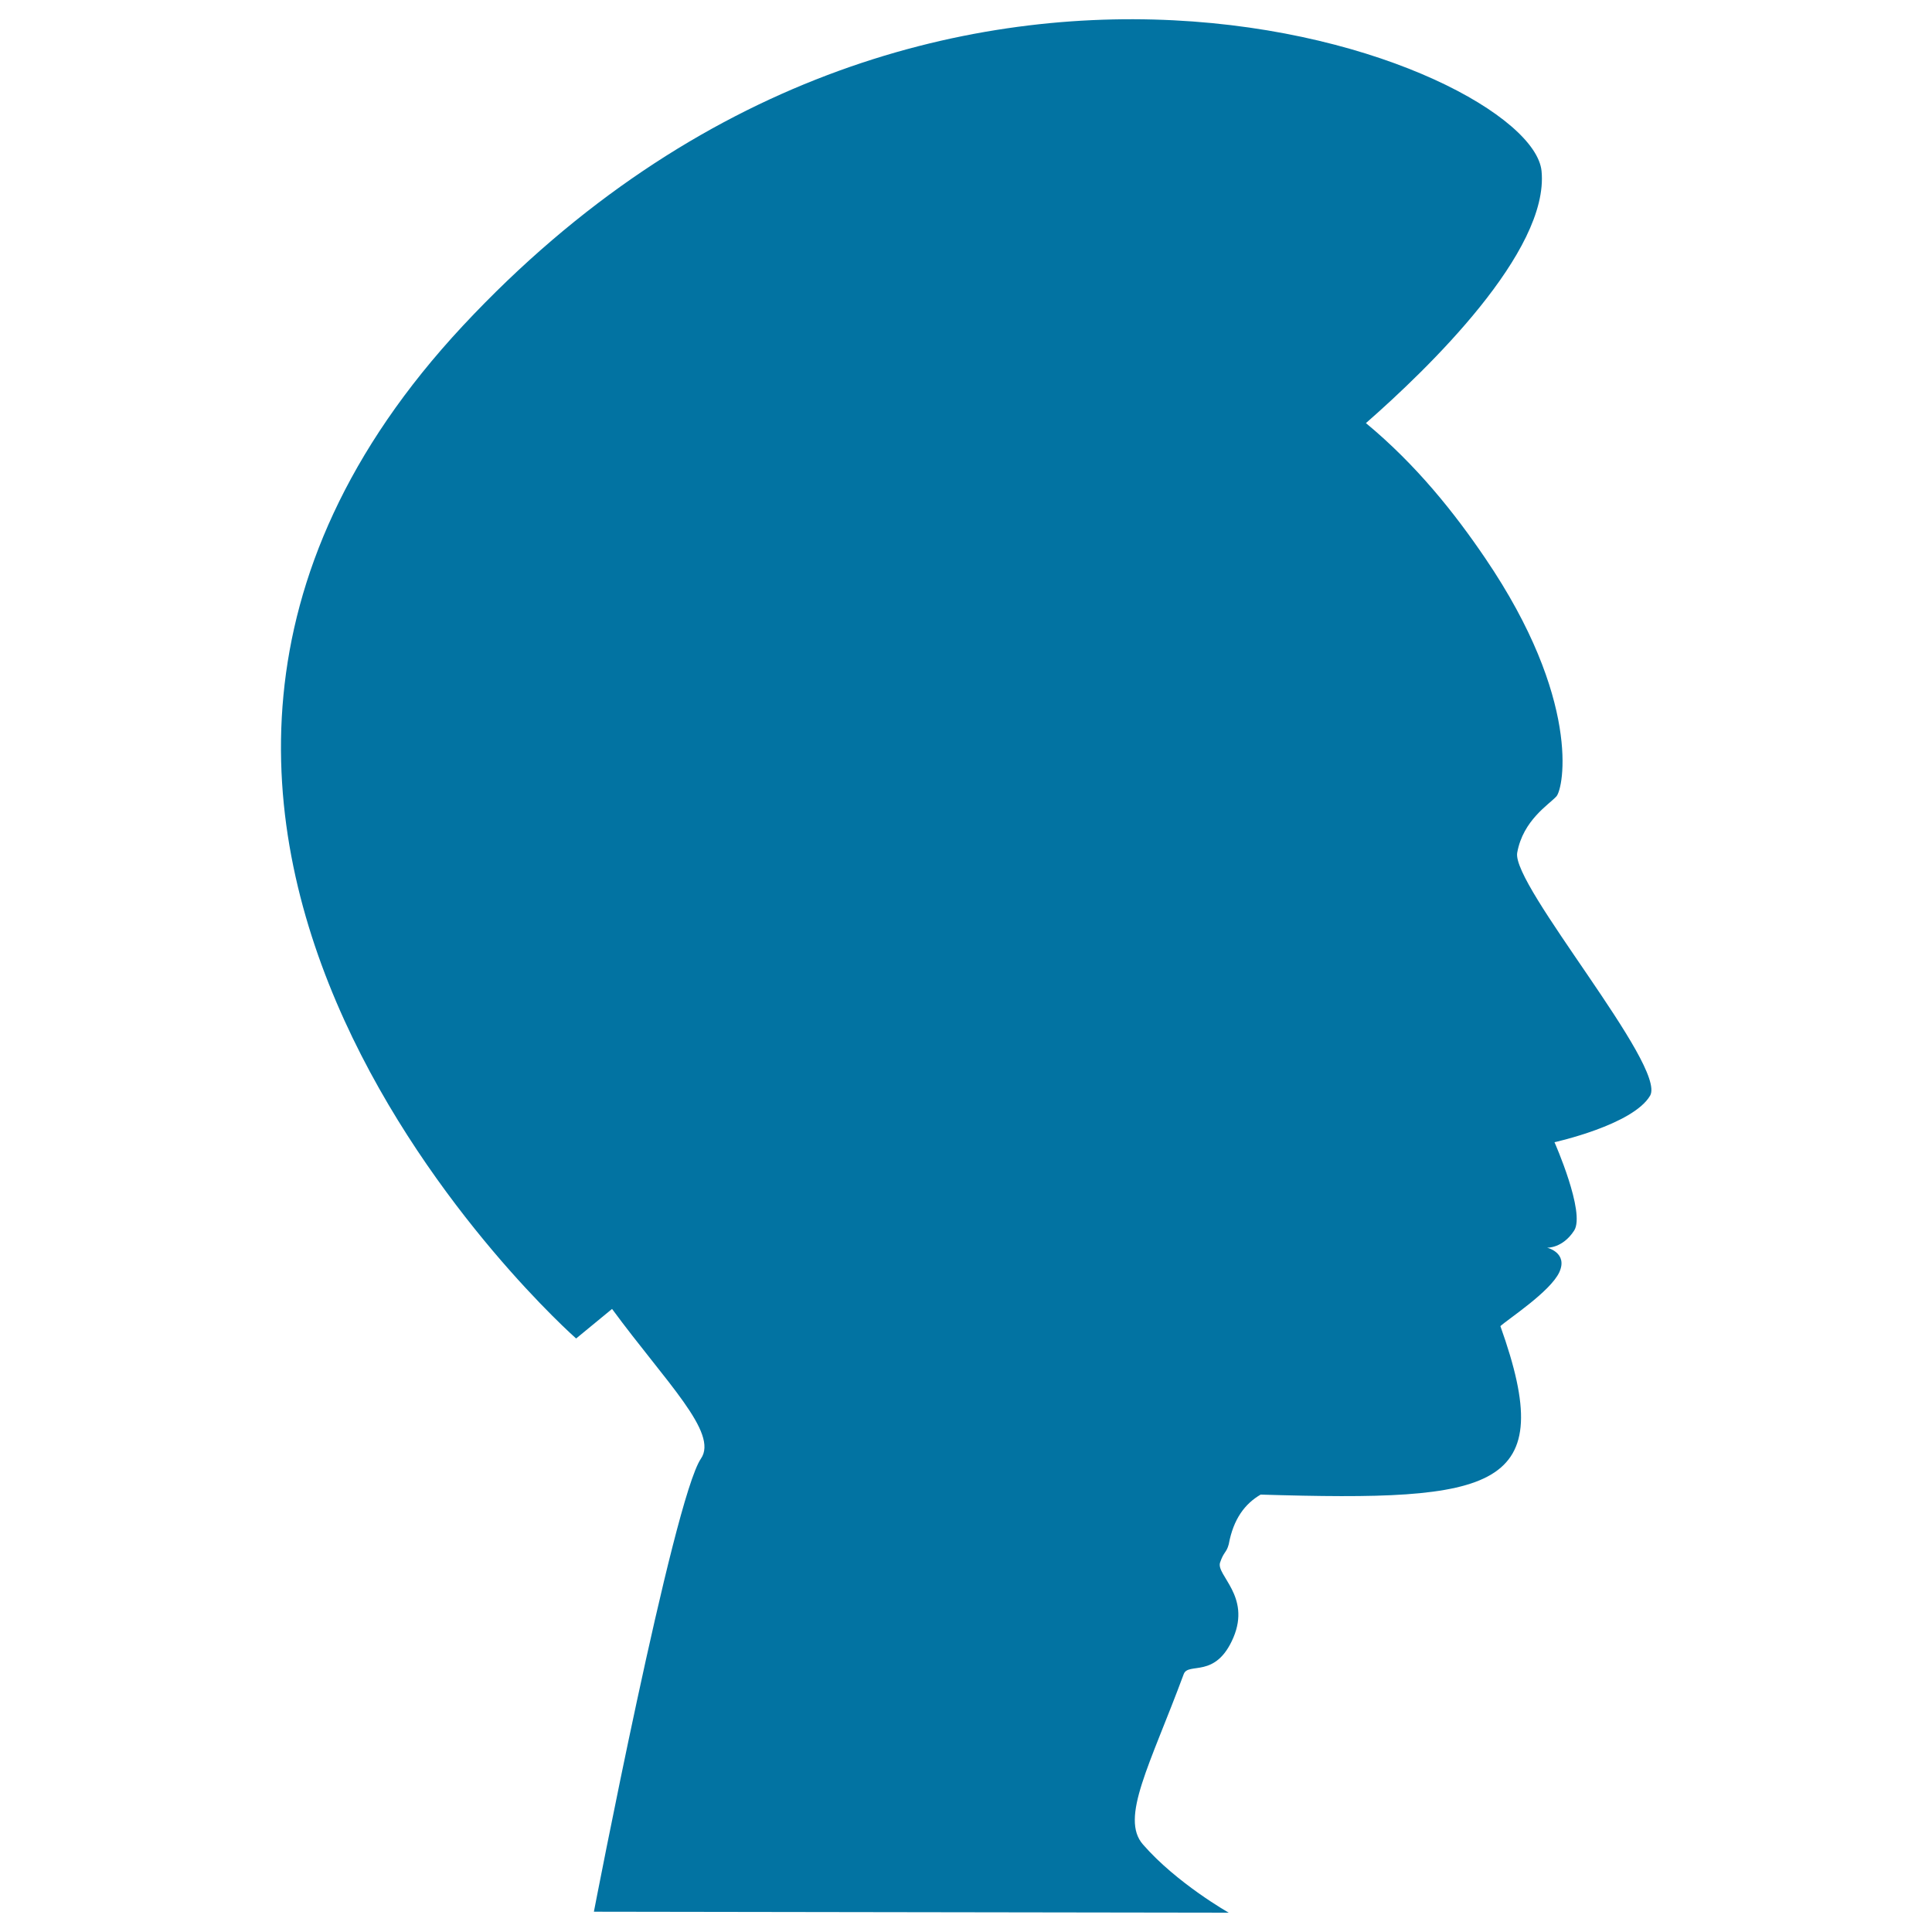<svg xmlns="http://www.w3.org/2000/svg" viewBox="0 0 1000 1000" style="fill:#0273a2">
<title>Man Hair Shape On Head Side View Silhouette SVG icon</title>
<g><path d="M785.3,441.4c3-16.9,16.5-25,20.3-29.2c3.8-4.3,12.8-50.2-36.8-123.2c-15.8-23.3-35.6-48.3-61.8-70c32.1-28.1,95-88.9,90.9-130.5c-5.6-55.6-316.4-179.1-558.3,80.1C-2.3,428,298.2,692.8,298.2,692.8l18.6-15.3c28,38.1,55.2,64.1,46,77.5c-14.3,20.9-55.4,234.5-55.4,234.5l328.6,0.5c0,0-26.9-15.2-44.4-35.3c-12-13.7,3.6-41,21.1-88.2c2.4-6.4,16.5,2.7,25.7-18.9c9.1-21.5-9-32.3-6.9-38.8c1.9-5.7,3.3-5,4.5-9.5c2.4-13.1,8.4-21,16.5-25.7c122.5,3.7,154.4-2.4,124.1-87.2c3.9-3.6,25.8-17.8,30.5-27.9c4.6-10.1-6.3-12.7-6.3-12.7s8,0.4,14-8.9c5.9-9.3-10.2-45.7-10.2-45.7s40.6-8.9,49.5-24.1C862.8,551.8,782.4,458.3,785.3,441.4z"/></g>
</svg>